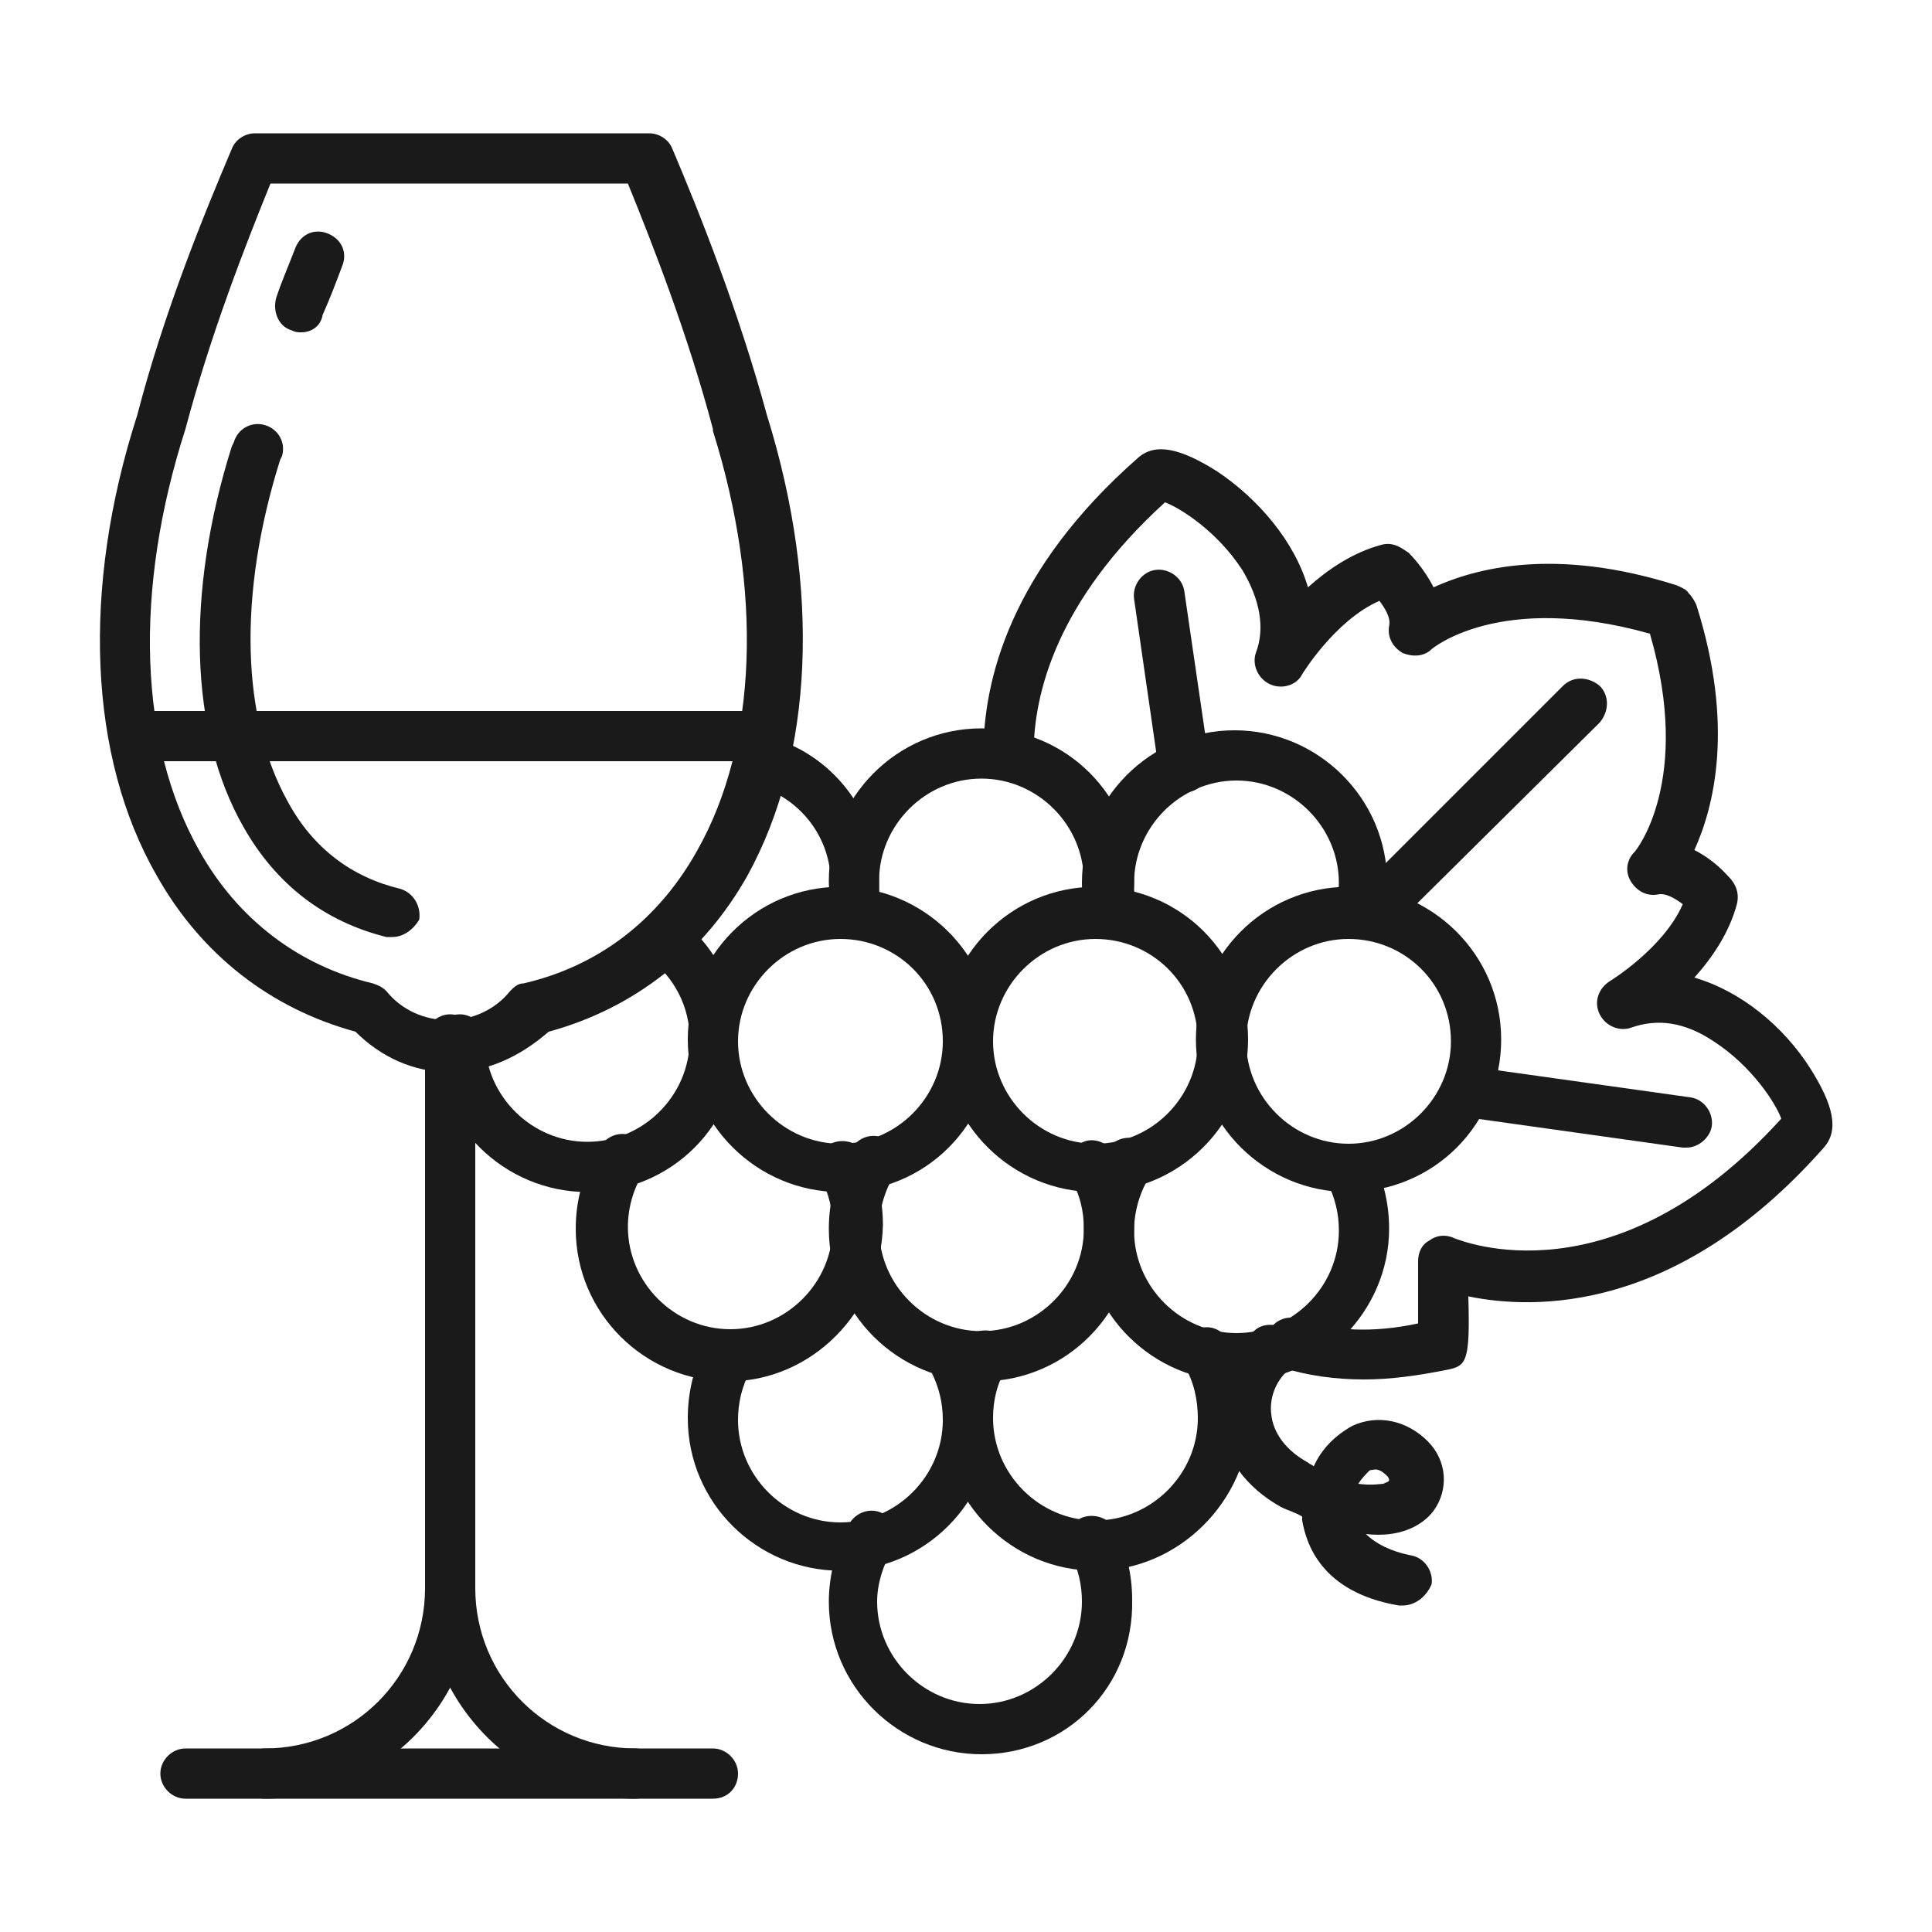 <svg xmlns="http://www.w3.org/2000/svg" viewBox="0 0 100 100"><style>.st0{fill:#1a1a1a}</style><g id="_x37_7_274"><path class="st0" d="M36.9 93.1H9.6c-.7 0-1.3-.6-1.3-1.3 0-.7.6-1.3 1.3-1.3h27.3c.7 0 1.3.6 1.3 1.3 0 .7-.5 1.3-1.3 1.3zM70.6 71.4c-1.5 0-2.9-.2-4.2-.6-.7-.2-1.1-1-.8-1.7.2-.7 1-1.1 1.7-.8 1.7.6 3.8.7 6.1.2v-3.2c0-.5.2-.9.6-1.1.4-.3.9-.3 1.3-.1.3.1 8.2 3.4 16.9-6.2-.3-.8-1.5-2.7-3.5-4-1.5-1-2.9-1.2-4.3-.7-.6.2-1.3-.1-1.6-.7-.3-.6-.1-1.3.5-1.7 0 0 2.8-1.7 3.8-4-.4-.3-.9-.6-1.3-.5-.6.1-1.1-.2-1.4-.7-.3-.5-.2-1.1.2-1.5.1-.1 3-3.7.8-11.3-7.8-2.2-11.3.8-11.3.8-.4.4-1 .4-1.5.2-.5-.3-.8-.8-.7-1.4.1-.4-.2-.9-.5-1.3-2.3 1-4 3.8-4 3.8-.3.6-1.1.8-1.7.5-.6-.3-.9-1-.7-1.6.5-1.3.2-2.8-.7-4.3-1.3-2-3.2-3.2-4-3.5-5.6 5.1-6.8 9.9-6.8 13 0 .7-.6 1.3-1.3 1.3-.7 0-1.3-.6-1.3-1.3 0-3.8 1.4-9.5 8-15.3.9-.8 2.2-.5 4.1.7 2.1 1.4 4 3.6 4.7 6 1-.9 2.3-1.8 3.8-2.2.7-.2 1.2.3 1.4.4.1.1.8.8 1.3 1.8 2.2-1 6.3-2.1 12.6-.1.2.1.5.2.6.4.2.2.3.4.4.6 2 6.3.9 10.5-.1 12.7 1 .5 1.6 1.2 1.7 1.3.2.2.7.7.5 1.5-.4 1.5-1.3 2.8-2.2 3.8 2.4.7 4.6 2.5 6 4.7 1.2 1.9 1.5 3.2.7 4.1-7.6 8.6-15 8.4-18.4 7.7.1 3.4-.1 3.6-1.1 3.8-1.5.3-2.9.5-4.3.5zm3.8-3.1zm11.5-35.4s.1 0 0 0c.1 0 0 0 0 0zm-13.8-2c-.1 0-.1 0 0 0-.1 0-.1 0 0 0z"/><path class="st0" d="M71.1 48.5c-.3 0-.7-.1-.9-.4-.5-.5-.5-1.3 0-1.9l10.7-10.7c.5-.5 1.3-.5 1.9 0 .5.5.5 1.3 0 1.9L72 48.1c-.3.2-.6.4-.9.4zM61.3 41.1c-.6 0-1.2-.5-1.3-1.1l-1.3-9c-.1-.7.4-1.4 1.1-1.5.7-.1 1.4.4 1.5 1.1l1.3 8.9c.1.7-.4 1.4-1.1 1.5-.1.1-.2.1-.2.1zM87.3 59.4h-.2l-11.4-1.6c-.7-.1-1.2-.8-1.1-1.5.1-.7.8-1.2 1.5-1.1l11.4 1.6c.7.1 1.2.8 1.1 1.5-.1.6-.7 1.1-1.3 1.1zM50.8 90.8c-4.3 0-7.9-3.5-7.9-7.9 0-1.4.4-2.9 1.1-4.1.4-.6 1.2-.8 1.8-.4.6.4.8 1.2.4 1.8-.5.8-.8 1.8-.8 2.7 0 2.9 2.4 5.3 5.3 5.3s5.3-2.4 5.3-5.3c0-.9-.2-1.7-.6-2.5-.3-.6-.1-1.4.5-1.8.6-.3 1.4-.1 1.8.5.6 1.1.9 2.4.9 3.7.1 4.5-3.4 8-7.8 8z"/><path class="st0" d="M43.5 81.3c-4.3 0-7.9-3.5-7.9-7.9 0-1.3.3-2.6.9-3.7.3-.6 1.1-.9 1.8-.5.6.3.9 1.1.5 1.8-.4.8-.6 1.6-.6 2.5 0 2.9 2.4 5.3 5.3 5.3s5.3-2.4 5.3-5.3c0-.9-.2-1.7-.6-2.5-.3-.6-.1-1.4.5-1.8.6-.3 1.4-.1 1.8.5.6 1.1.9 2.4.9 3.7 0 4.3-3.5 7.9-7.9 7.9z"/><path class="st0" d="M56.7 81.3c-4.3 0-7.9-3.5-7.9-7.9 0-1.4.4-2.7 1-3.9.4-.6 1.2-.8 1.8-.5.6.4.8 1.2.5 1.8-.5.8-.7 1.7-.7 2.6 0 2.9 2.4 5.3 5.3 5.3s5.3-2.4 5.3-5.3c0-.9-.2-1.9-.7-2.7-.4-.6-.2-1.4.5-1.8.6-.4 1.4-.2 1.8.5.7 1.2 1.1 2.6 1.1 4-.1 4.3-3.7 7.9-8 7.9zM37.7 71.5c-4.3 0-7.9-3.5-7.9-7.9 0-1.5.4-3 1.3-4.3.4-.6 1.2-.8 1.8-.4.6.4.8 1.2.4 1.8-.5.8-.8 1.8-.8 2.8 0 2.9 2.4 5.3 5.3 5.3s5.3-2.4 5.3-5.3c0-.9-.2-1.7-.6-2.5-.3-.6-.1-1.4.5-1.8.6-.3 1.4-.1 1.8.5.6 1.1.9 2.4.9 3.7-.1 4.5-3.7 8.1-8 8.1z"/><path class="st0" d="M50.8 71.5c-4.3 0-7.9-3.5-7.9-7.9 0-1.5.4-2.9 1.2-4.2.4-.6 1.2-.8 1.8-.4.6.4.8 1.2.4 1.8-.5.8-.8 1.8-.8 2.8 0 2.9 2.4 5.3 5.3 5.3s5.3-2.4 5.3-5.3c0-.9-.2-1.8-.7-2.6-.4-.6-.1-1.4.5-1.8.6-.4 1.4-.1 1.8.5.7 1.2 1 2.5 1 3.9 0 4.3-3.5 7.9-7.9 7.9z"/><path class="st0" d="M64 71.5c-4.3 0-7.9-3.5-7.9-7.9 0-1.5.4-2.9 1.2-4.1.4-.6 1.2-.8 1.8-.4.6.4.8 1.2.4 1.8-.5.8-.8 1.8-.8 2.8 0 2.9 2.4 5.3 5.3 5.3s5.3-2.4 5.3-5.3c0-.9-.2-1.7-.6-2.5-.3-.6-.1-1.4.5-1.8.6-.3 1.4-.1 1.8.5.6 1.1.9 2.4.9 3.7 0 4.3-3.6 7.9-7.9 7.9zM44 48.6h-.3c-.7-.2-1.1-.9-.9-1.6.1-.4.2-.9.2-1.3 0-2.3-1.5-4.3-3.7-5-.7-.2-1.1-1-.9-1.6.2-.7.9-1.1 1.6-.9 3.3 1 5.5 4.1 5.5 7.5 0 .7-.1 1.4-.3 2 0 .6-.6.9-1.2.9z"/><path class="st0" d="M44.4 48.4c-.6 0-1.1-.4-1.3-1-.1-.6-.2-1.2-.2-1.8 0-4.3 3.5-7.9 7.9-7.9s7.9 3.5 7.9 7.9c0 .5-.1 1.1-.2 1.6-.1.7-.8 1.2-1.5 1-.7-.1-1.2-.8-1-1.5.1-.3.1-.7.1-1.1 0-2.9-2.4-5.3-5.3-5.3s-5.3 2.4-5.3 5.3c0 .4 0 .8.1 1.2.2.7-.3 1.4-1 1.6h-.2z"/><path class="st0" d="M70.3 48.6H70c-.7-.2-1.1-.9-.9-1.6.1-.4.2-.9.2-1.3 0-2.9-2.4-5.3-5.3-5.3s-5.3 2.4-5.3 5.3c0 .4 0 .8.1 1.2.2.7-.3 1.4-1 1.6-.7.2-1.4-.3-1.6-1-.1-.6-.2-1.2-.2-1.8 0-4.3 3.5-7.9 7.9-7.9 4.3 0 7.9 3.5 7.9 7.9 0 .7-.1 1.3-.3 2 0 .5-.6.9-1.2.9zM30.4 61.7c-4.3 0-7.9-3.5-7.9-7.9 0-.7.6-1.3 1.3-1.3.7 0 1.3.6 1.3 1.3 0 2.9 2.4 5.3 5.3 5.3s5.3-2.4 5.3-5.3c0-1.7-.8-3.2-2.1-4.2-.6-.4-.7-1.3-.3-1.8.4-.6 1.3-.7 1.8-.3 2 1.5 3.1 3.8 3.1 6.3.1 4.4-3.5 7.9-7.8 7.9z"/><g><path class="st0" d="M43.5 61.7c-4.3 0-7.9-3.5-7.9-7.9 0-4.3 3.5-7.9 7.9-7.9 4.3 0 7.9 3.5 7.9 7.9s-3.5 7.9-7.9 7.9zm0-13.1c-2.9 0-5.3 2.4-5.3 5.3s2.4 5.3 5.3 5.3 5.3-2.4 5.3-5.3c0-3-2.4-5.3-5.3-5.3z"/></g><g><path class="st0" d="M56.7 61.7c-4.3 0-7.9-3.5-7.9-7.9 0-4.3 3.5-7.9 7.9-7.9s7.9 3.5 7.9 7.9-3.6 7.9-7.9 7.9zm0-13.1c-2.9 0-5.3 2.4-5.3 5.3s2.4 5.3 5.3 5.3 5.3-2.4 5.3-5.3c0-3-2.4-5.3-5.3-5.3z"/></g><g><path class="st0" d="M69.8 61.7c-4.3 0-7.9-3.5-7.9-7.9 0-4.3 3.5-7.9 7.9-7.9 4.3 0 7.9 3.5 7.9 7.9s-3.5 7.9-7.9 7.9zm0-13.1c-2.9 0-5.3 2.4-5.3 5.3s2.4 5.3 5.3 5.3 5.3-2.4 5.3-5.3c0-3-2.4-5.3-5.3-5.3z"/></g><g><path class="st0" d="M23.3 55.5c-1.9 0-3.6-.8-4.9-2.1-4.4-1.2-8-4-10.3-8.1-3.5-6.1-3.9-14.8-1-23.8C8.5 16.1 10.6 11 12 7.7c.2-.5.7-.8 1.2-.8h20.4c.5 0 1 .3 1.2.8 1.4 3.3 3.4 8.3 4.9 13.8 2.8 9 2.4 17.6-1 23.8-2.3 4.1-5.9 6.9-10.3 8.1-1.5 1.3-3.2 2.1-5.1 2.1zM14 9.5c-1.3 3.2-3.1 7.8-4.4 12.7-2.7 8.4-2.4 16.3.7 21.8 2 3.6 5.2 6 9 6.9.3.1.5.2.7.4.8 1 2 1.5 3.2 1.5 1.2 0 2.4-.5 3.2-1.5.2-.2.4-.4.7-.4 3.9-.9 7-3.3 9-6.9 3.1-5.5 3.4-13.4.8-21.7v-.1c-1.3-4.9-3.1-9.5-4.4-12.7H14z"/></g><g><path class="st0" d="M20.3 48.5H20c-3.2-.8-5.7-2.7-7.4-5.7-2.8-4.9-3-12.1-.6-19.7l.1-.2c.2-.7.9-1.1 1.6-.9.7.2 1.1.9.9 1.6l-.1.2c-2.2 7-2 13.4.4 17.7 1.3 2.4 3.3 3.9 5.8 4.5.7.2 1.1.9 1 1.6-.3.5-.8.9-1.4.9z"/></g><g><path class="st0" d="M15.6 17.2c-.2 0-.3 0-.5-.1-.7-.2-1-1-.8-1.7.3-.9.7-1.8 1-2.6.3-.7 1-1 1.7-.7.7.3 1 1 .7 1.7-.3.8-.6 1.6-1 2.5-.1.6-.6.9-1.1.9z"/></g><g><path class="st0" d="M23.3 83.6c-.7 0-1.3-.6-1.3-1.3V53.8c0-.7.6-1.3 1.3-1.3.7 0 1.3.6 1.3 1.3v28.5c0 .7-.6 1.3-1.3 1.3z"/></g><g><path class="st0" d="M13.7 93.1c-.7 0-1.3-.6-1.3-1.3 0-.7.6-1.3 1.3-1.3 4.6 0 8.3-3.7 8.3-8.3 0-.7.6-1.3 1.3-1.3.7 0 1.3.6 1.3 1.3 0 6-4.9 10.9-10.9 10.9z"/><path class="st0" d="M32.9 93.1c-6 0-10.9-4.9-10.9-10.9 0-.7.6-1.3 1.3-1.3s1.3.6 1.3 1.3c0 4.6 3.7 8.3 8.3 8.3.7 0 1.3.6 1.3 1.3 0 .7-.6 1.3-1.3 1.3z"/></g><g><path class="st0" d="M39.4 39.4H7.3c-.7 0-1.3-.6-1.3-1.3s.6-1.3 1.3-1.3h32.2c.7 0 1.3.6 1.3 1.3s-.6 1.3-1.4 1.3z"/></g><g><path class="st0" d="M72.6 83.1h-.2c-4.1-.7-4.8-3.3-5-4.4v-.2c-.3-.2-.7-.3-1.1-.5-1.8-1-3-2.6-3.2-4.5-.2-1.7.4-3.4 1.8-4.6.5-.5 1.4-.4 1.9.1s.4 1.4-.1 1.9c-.7.6-1 1.5-.9 2.3.1 1 .8 1.9 1.9 2.5.1.1.2.1.3.2.4-.9 1.1-1.6 2-2.1 1.3-.6 2.8-.3 3.9.8 1 1 1.1 2.5.3 3.6-.6.8-1.8 1.4-3.5 1.2.5.5 1.3.9 2.3 1.1.7.1 1.2.8 1.1 1.5-.3.7-.9 1.1-1.5 1.1zm-2.3-6.3c.7.1 1.2 0 1.3 0 .2-.1.3-.1.3-.2 0 0 0-.1-.1-.2-.5-.5-.7-.3-.9-.3-.2.2-.4.4-.6.7z"/></g></g></svg>